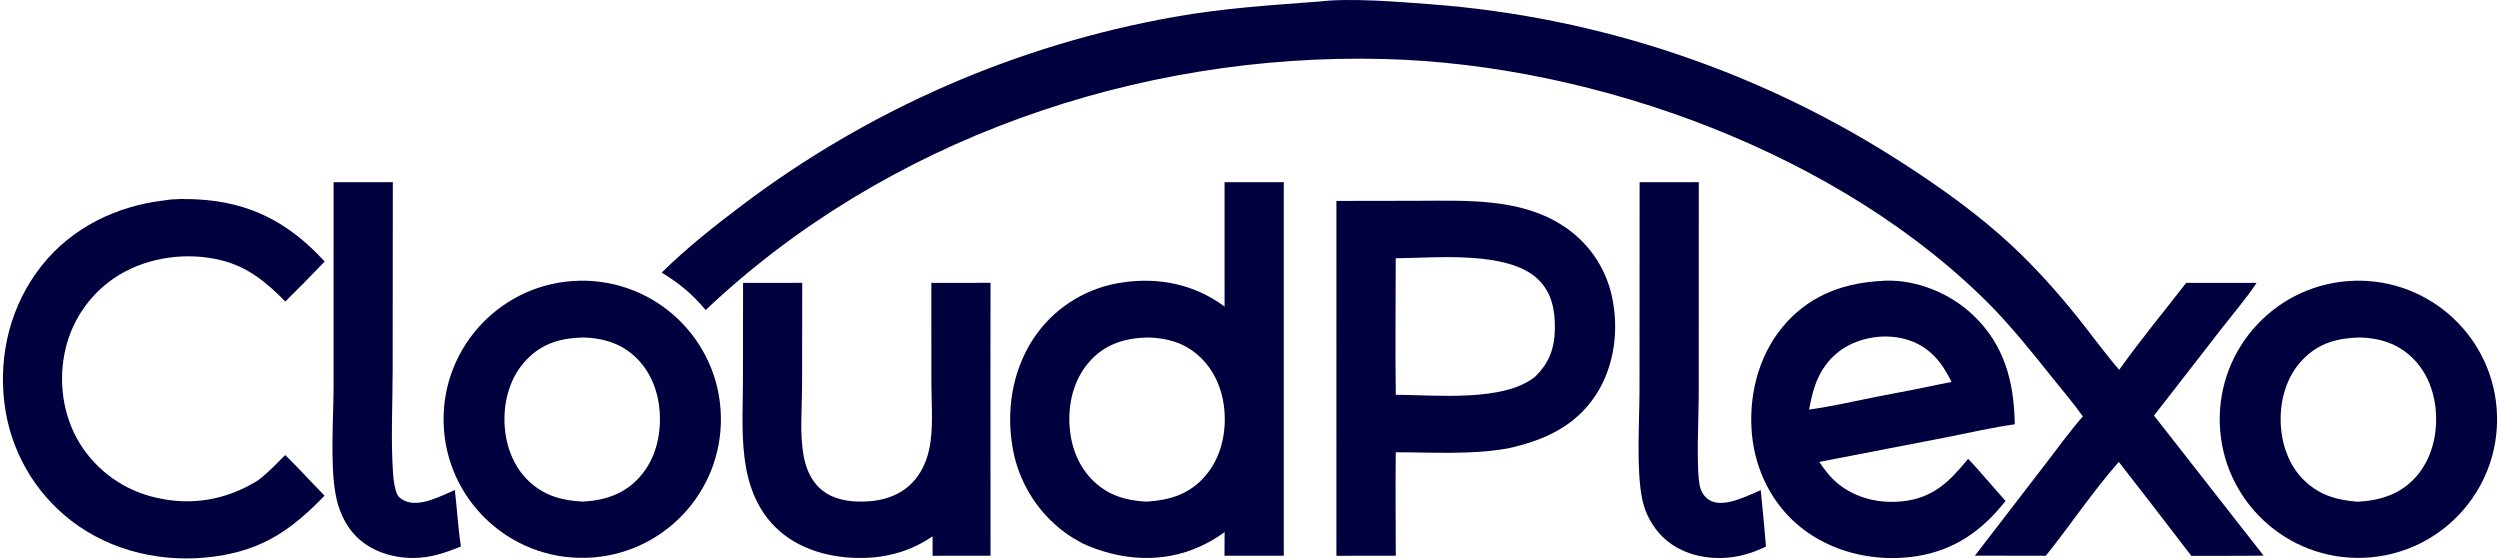<svg xmlns="http://www.w3.org/2000/svg" width="625" height="140" viewBox="0 0 625 140" fill="none"><path d="M329.876 0.377C337.66 -0.562 349.728 0.477 357.728 1.066C400 4.254 440.781 18.049 476.3 41.174C485.55 47.165 494.856 53.847 502.93 61.367C508.827 66.86 514.436 73.13 519.468 79.417C522.928 83.739 526.172 88.262 529.791 92.45C535.092 85.033 540.957 77.92 546.548 70.713L564.159 70.715C561.56 74.626 558.344 78.35 555.462 82.065L538.499 103.894L565.901 138.904C559.881 138.992 553.85 138.946 547.827 138.967C541.828 131.105 535.783 123.278 529.699 115.479C523.197 122.842 517.616 131.271 511.451 138.943L493.73 138.911L511.337 116.041C514.411 112.046 517.389 107.903 520.708 104.103C518.413 100.834 515.732 97.743 513.239 94.618C508.437 88.598 503.667 82.645 498.341 77.076C460.75 38.573 399.097 16.074 345.883 14.747C284.333 13.213 221.468 34.852 176.419 77.507C173.115 73.57 169.827 70.805 165.422 68.153C171.575 62.075 178.573 56.528 185.478 51.333C217.269 27.324 254.299 11.184 293.534 4.236C305.643 2.054 317.644 1.306 329.876 0.377Z" fill="#00003F"></path><path d="M306.142 45.557L320.941 45.541V138.932L306.118 138.936L306.157 133.033C303.711 134.82 301.043 136.282 298.22 137.379C289.11 140.85 279.427 139.848 270.684 135.875C269.176 135.05 267.663 134.176 266.272 133.168C259.123 127.91 254.364 120.022 253.046 111.249C251.505 101.528 253.435 91.323 259.287 83.316C264.41 76.382 272.112 71.801 280.653 70.608C289.793 69.262 298.703 71.098 306.146 76.637L306.142 45.557ZM286.595 125.411C292.376 125.054 297.225 123.631 301.185 119.145C305.059 114.754 306.536 108.755 306.132 103.004C305.753 97.559 303.618 92.352 299.436 88.73C295.842 85.618 291.755 84.528 287.091 84.368C281.564 84.482 276.684 85.822 272.778 89.947C268.802 94.147 267.158 99.914 267.347 105.601C267.533 111.189 269.422 116.586 273.58 120.464C277.312 123.943 281.651 125.146 286.595 125.411Z" fill="#00003F"></path><path d="M334.104 50.232L354.003 50.199C366.142 50.186 379.585 49.43 390.29 56.153C396.781 60.16 401.36 66.632 402.975 74.082C404.795 82.359 403.63 91.593 398.952 98.754C393.789 106.664 385.807 110.184 376.869 112.114C367.842 113.726 358.089 113.07 348.942 113.065C348.846 121.682 348.935 130.309 348.942 138.928L334.101 138.946L334.104 50.232ZM348.949 98.691C358.776 98.733 375.919 100.561 383.792 94.161C387.326 90.697 388.654 87.066 388.718 82.169C388.774 77.602 387.992 73.193 384.56 69.872C376.978 62.529 358.744 64.517 348.932 64.564C348.932 75.933 348.779 87.324 348.949 98.691Z" fill="#00003F"></path><path d="M588.604 70.189C607.688 69.642 623.627 84.619 624.251 103.691C624.874 122.764 609.951 138.748 590.871 139.449C571.684 140.153 555.575 125.139 554.948 105.957C554.321 86.777 569.411 70.74 588.604 70.189ZM589.447 125.433C595.095 125.128 600.149 123.55 603.998 119.205C607.943 114.746 609.406 108.626 608.956 102.788C608.545 97.432 606.403 92.202 602.242 88.677C598.669 85.651 594.614 84.507 590.017 84.365C584.422 84.489 579.68 85.733 575.682 89.891C571.698 94.033 570.041 99.737 570.168 105.389C570.296 110.921 572.222 116.618 576.387 120.422C580.19 123.897 584.411 125.065 589.447 125.433Z" fill="#00003F"></path><path d="M145.01 70.179C164.081 69.876 179.815 85.027 180.221 104.084C180.627 123.143 165.552 138.95 146.485 139.456C127.273 139.969 111.31 124.764 110.901 105.559C110.492 86.356 125.793 70.485 145.01 70.179ZM145.693 125.401C151.218 125.121 156.14 123.497 159.915 119.265C163.895 114.802 165.291 108.883 164.925 103.025C164.588 97.631 162.436 92.292 158.267 88.726C154.687 85.663 150.539 84.507 145.896 84.366C140.346 84.48 135.603 85.768 131.644 89.908C127.587 94.151 125.916 100.007 126.13 105.781C126.33 111.186 128.297 116.703 132.346 120.429C136.214 123.985 140.557 125.142 145.693 125.401Z" fill="#00003F"></path><path d="M470.924 70.202C470.992 70.193 471.055 70.177 471.123 70.174C479.151 69.868 487.533 73.304 493.295 78.796C501.202 86.332 503.493 95.505 503.699 106.079C498.15 106.83 492.576 108.156 487.08 109.232L454.819 115.477C456.203 117.52 457.549 119.325 459.472 120.896C464.044 124.626 469.944 125.96 475.751 125.309C483.326 124.459 487.452 120.355 492.016 114.715C493.351 116.034 494.577 117.506 495.827 118.907L501.401 125.266C500.774 126.016 500.14 126.759 499.495 127.495C493.04 134.863 485.341 138.833 475.503 139.441C465.892 140.032 456.016 137.138 448.799 130.648C442.077 124.608 438.345 115.995 437.867 107.035C437.357 97.459 440.147 87.682 446.706 80.519C453.183 73.444 461.547 70.616 470.924 70.202ZM452.276 102.403C457.96 101.59 463.601 100.308 469.228 99.174C475.464 98.012 481.686 96.778 487.894 95.474C485.483 90.619 482.54 86.84 477.214 85.051C474.459 84.125 471.449 83.936 468.577 84.315C463.615 85.067 459.359 87.24 456.356 91.348C453.905 94.694 453.013 98.395 452.276 102.403Z" fill="#00003F"></path><path d="M40.963 50.117C43.561 49.646 46.543 49.714 49.179 49.842C62.483 50.488 72.304 55.685 81.167 65.384C77.935 68.761 74.657 72.094 71.336 75.382C66.615 70.587 62.013 66.739 55.343 65.075C46.883 62.964 37.241 64.219 29.763 68.734C23.063 72.826 18.265 79.411 16.425 87.04C14.476 94.982 15.631 103.782 19.904 110.793C24.163 117.701 31.023 122.605 38.94 124.399C47.996 126.522 56.541 124.972 64.398 120.16L64.721 119.909C67.123 118.087 69.181 115.887 71.299 113.749C74.663 117.036 77.835 120.563 81.141 123.918C72.971 132.372 65.776 137.428 53.813 139.109C41.207 140.882 27.989 138.008 17.825 130.192C8.534 123.03 2.51 112.437 1.105 100.793C-0.416 88.48 2.723 76.069 10.494 66.323C18.02 56.883 29.102 51.519 40.963 50.117Z" fill="#00003F"></path><path d="M185.766 70.722L200.557 70.707L200.521 96.519C200.496 102.138 199.9 108.452 200.907 113.966C201.392 116.625 202.377 119.215 204.182 121.268C206.76 124.201 210.462 125.241 214.241 125.386C219.064 125.57 224.088 124.523 227.672 121.077C230.019 118.823 231.491 115.846 232.218 112.703C233.455 107.353 232.847 101.228 232.845 95.753L232.838 70.717L247.632 70.706L247.612 89.222L247.632 138.932L233.151 138.943L233.142 134.07C227.854 137.722 221.868 139.431 215.455 139.491C207.655 139.565 199.427 137.382 193.794 131.735C184.097 122.014 185.724 107.465 185.736 94.909L185.766 70.722Z" fill="#00003F"></path><path d="M83.4 45.559L98.208 45.541L98.166 92.418C98.163 100.972 97.678 109.834 98.263 118.359C98.376 119.994 98.6 121.908 99.235 123.419C99.631 124.367 100.469 124.905 101.384 125.284C105.091 126.809 110.268 123.964 113.711 122.51C114.262 127.205 114.51 131.943 115.232 136.618C111.337 138.207 107.584 139.491 103.33 139.498C98.097 139.509 92.692 137.8 88.966 134.024C86.171 131.19 84.567 127.343 83.879 123.469C82.525 115.845 83.376 104.621 83.395 96.599L83.4 45.559Z" fill="#00003F"></path><path d="M409.901 45.556L424.697 45.54L424.682 99.047C424.686 103.637 423.939 118.161 425.079 121.993C425.5 123.401 426.478 124.682 427.841 125.28C431.421 126.841 436.886 123.914 440.183 122.534C440.664 127.23 441.103 131.926 441.496 136.628C437.948 138.38 434.155 139.452 430.182 139.505C424.813 139.576 419.395 137.938 415.532 134.095C413.025 131.558 411.3 128.352 410.567 124.859C409.023 117.375 409.873 105.417 409.876 97.549L409.901 45.556Z" fill="#00003F"></path></svg>